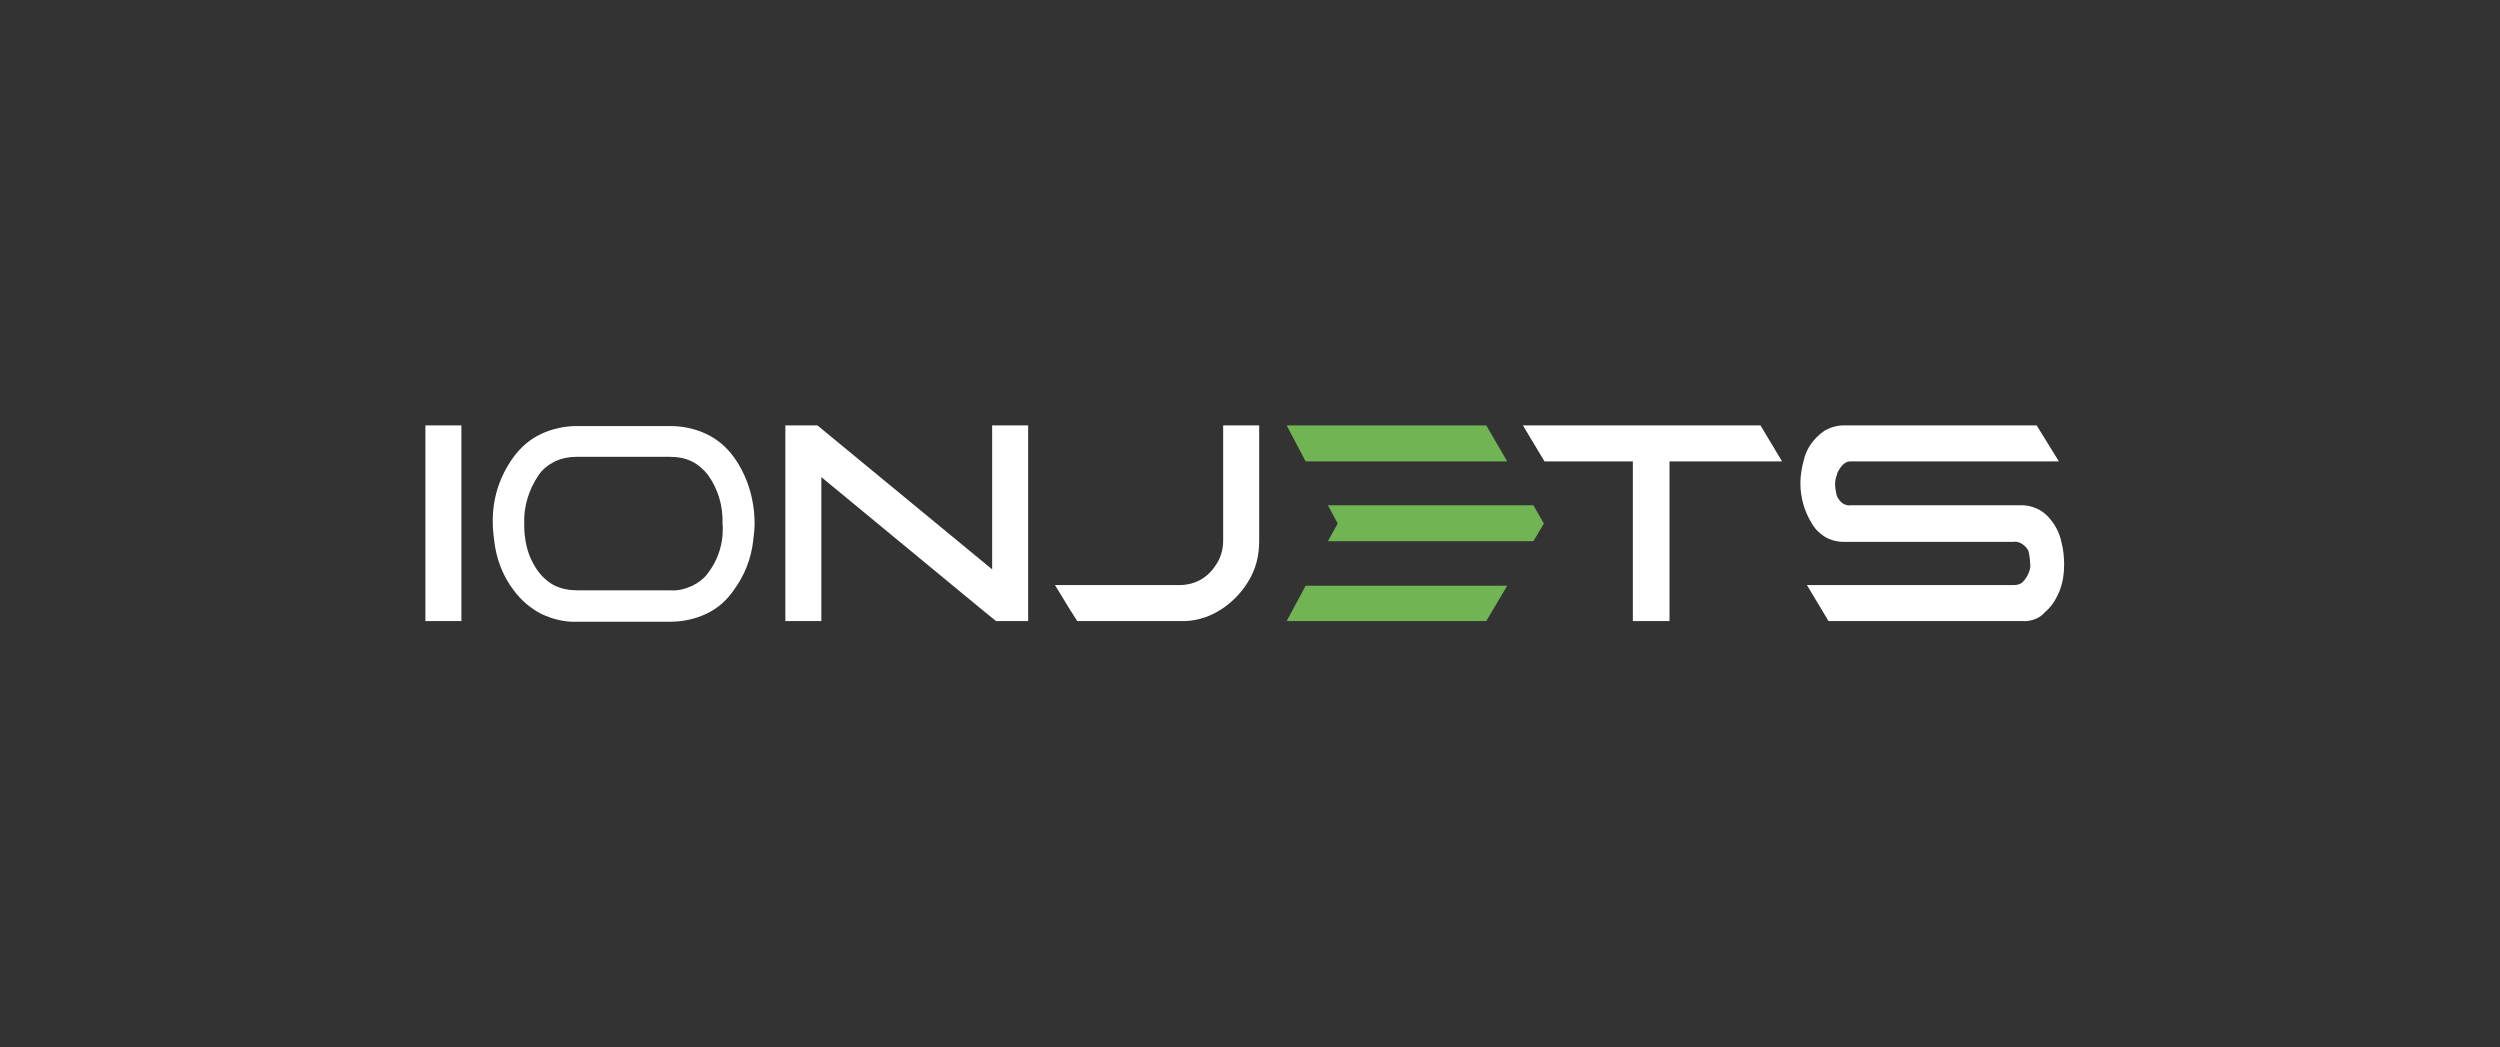 <?xml version="1.0" encoding="UTF-8"?>
<!-- Generator: Adobe Illustrator 27.1.1, SVG Export Plug-In . SVG Version: 6.00 Build 0)  -->
<svg xmlns="http://www.w3.org/2000/svg" xmlns:xlink="http://www.w3.org/1999/xlink" version="1.1" id="Layer_1" x="0px" y="0px" viewBox="0 0 382 160" style="enable-background:new 0 0 382 160;" xml:space="preserve">
<rect x="0" y="0" width="382" height="160" fill="#333333" stroke="none"/>
<style type="text/css">
	.st0{fill:#FFFFFF;}
	.st1{fill:#70B453;}
</style>
<path class="st0" d="M70.5,94.9H65V65h5.5V94.9z"></path>
<path class="st0" d="M157.1,94.9h-4.9c-0.2-0.1-9.1-7.5-26.7-22v22H120V65h4.9l26.7,22V65h5.5L157.1,94.9z"></path>
<path class="st0" d="M180.2,94.9h-15.6c-0.6-0.9-1.7-2.7-3.4-5.5h19c1.2,0,2.4-0.3,3.4-0.9c1-0.6,1.8-1.5,2.4-2.5  c0.6-1,0.9-2.2,0.9-3.4V65h5.5v17.7c0,2.2-0.5,4.3-1.7,6.2c-1.1,1.8-2.6,3.3-4.4,4.4C184.5,94.4,182.4,95,180.2,94.9z"></path>
<path class="st0" d="M255.1,94.9h-5.6V70.5H236l-3.3-5.5H269l3.3,5.5h-17.2L255.1,94.9z"></path>
<path class="st0" d="M309,94.9h-29.6l-3.3-5.5h31.6c0.5,0,1-0.1,1.4-0.5s0.7-0.9,0.9-1.4c0.2-0.5,0.3-1,0.2-1.5  c0-0.5-0.1-1.1-0.2-1.6s-0.5-0.9-0.9-1.2s-0.9-0.5-1.5-0.4h-25.9c-1,0-2.1-0.3-2.9-0.8s-1.5-1.2-2-2.1c-1.1-1.8-1.7-3.9-1.7-6.1  c0-1.1,0.2-2.3,0.5-3.4c0.4-1.9,1.6-3.5,3.2-4.6c0.9-0.5,1.9-0.8,2.9-0.8h29.5c1.1,1.8,2.3,3.7,3.4,5.5H283c-0.3,0-0.6,0-0.8,0.1  c-0.2,0.1-0.4,0.2-0.6,0.4c-0.4,0.4-0.7,0.9-0.9,1.4v0.1c-0.2,0.5-0.3,1-0.3,1.5s0.1,1,0.2,1.5l0,0c0.1,0.5,0.4,0.9,0.8,1.3  c0.4,0.3,0.9,0.5,1.5,0.4h26c1.6,0,3.1,0.7,4.1,1.8s1.7,2.4,2,3.9c0.3,1.1,0.4,2.3,0.4,3.4c0,1.4-0.2,2.7-0.7,4  c-0.5,1.2-1.2,2.4-2.2,3.2C311.7,94.5,310.3,95,309,94.9z"></path>
<path class="st0" d="M112.1,69.8c-1.1-1.5-2.5-2.7-4.2-3.5s-3.6-1.2-5.5-1.2H88.2c-1.9,0-3.8,0.4-5.5,1.2s-3.1,2-4.2,3.5  c-2.2,3-3.3,6.5-3.2,10.2c0,0.8,0.1,1.7,0.2,2.5c0.3,2.8,1.3,5.5,3,7.7c1.1,1.5,2.5,2.7,4.2,3.6c1.7,0.8,3.6,1.3,5.6,1.2h14.1  c1.9,0,3.8-0.4,5.5-1.2s3.1-2,4.2-3.6c1.7-2.3,2.7-4.9,3-7.7c0.1-0.8,0.2-1.7,0.2-2.5C115.3,76.3,114.2,72.7,112.1,69.8z   M110.4,81.9c-0.2,2-0.9,3.9-2.1,5.5c-0.6,0.9-1.5,1.6-2.5,2.1c-1.1,0.5-2.2,0.8-3.4,0.7H88.2c-1.2,0-2.3-0.2-3.4-0.7  c-1-0.5-1.8-1.2-2.5-2.1c-1.2-1.6-1.9-3.5-2.1-5.5c-0.1-0.6-0.1-1.3-0.1-1.9c-0.1-2.6,0.7-5.2,2.2-7.4c0.6-0.9,1.5-1.6,2.5-2.1  c1.1-0.5,2.2-0.7,3.4-0.7h14.1c1.2,0,2.4,0.2,3.4,0.7s1.8,1.2,2.5,2.1c1.5,2.1,2.3,4.7,2.2,7.4C110.5,80.6,110.4,81.3,110.4,81.9z"></path>
<polygon class="st1" points="230.3,70.5 199.5,70.5 196.6,65 227.1,65 "></polygon>
<polygon class="st1" points="230.3,89.5 199.5,89.5 196.6,94.9 227.1,94.9 "></polygon>
<polygon class="st1" points="234.3,77.2 202.9,77.2 204.4,80 202.9,82.7 234.3,82.7 235.9,80 "></polygon>
</svg>
